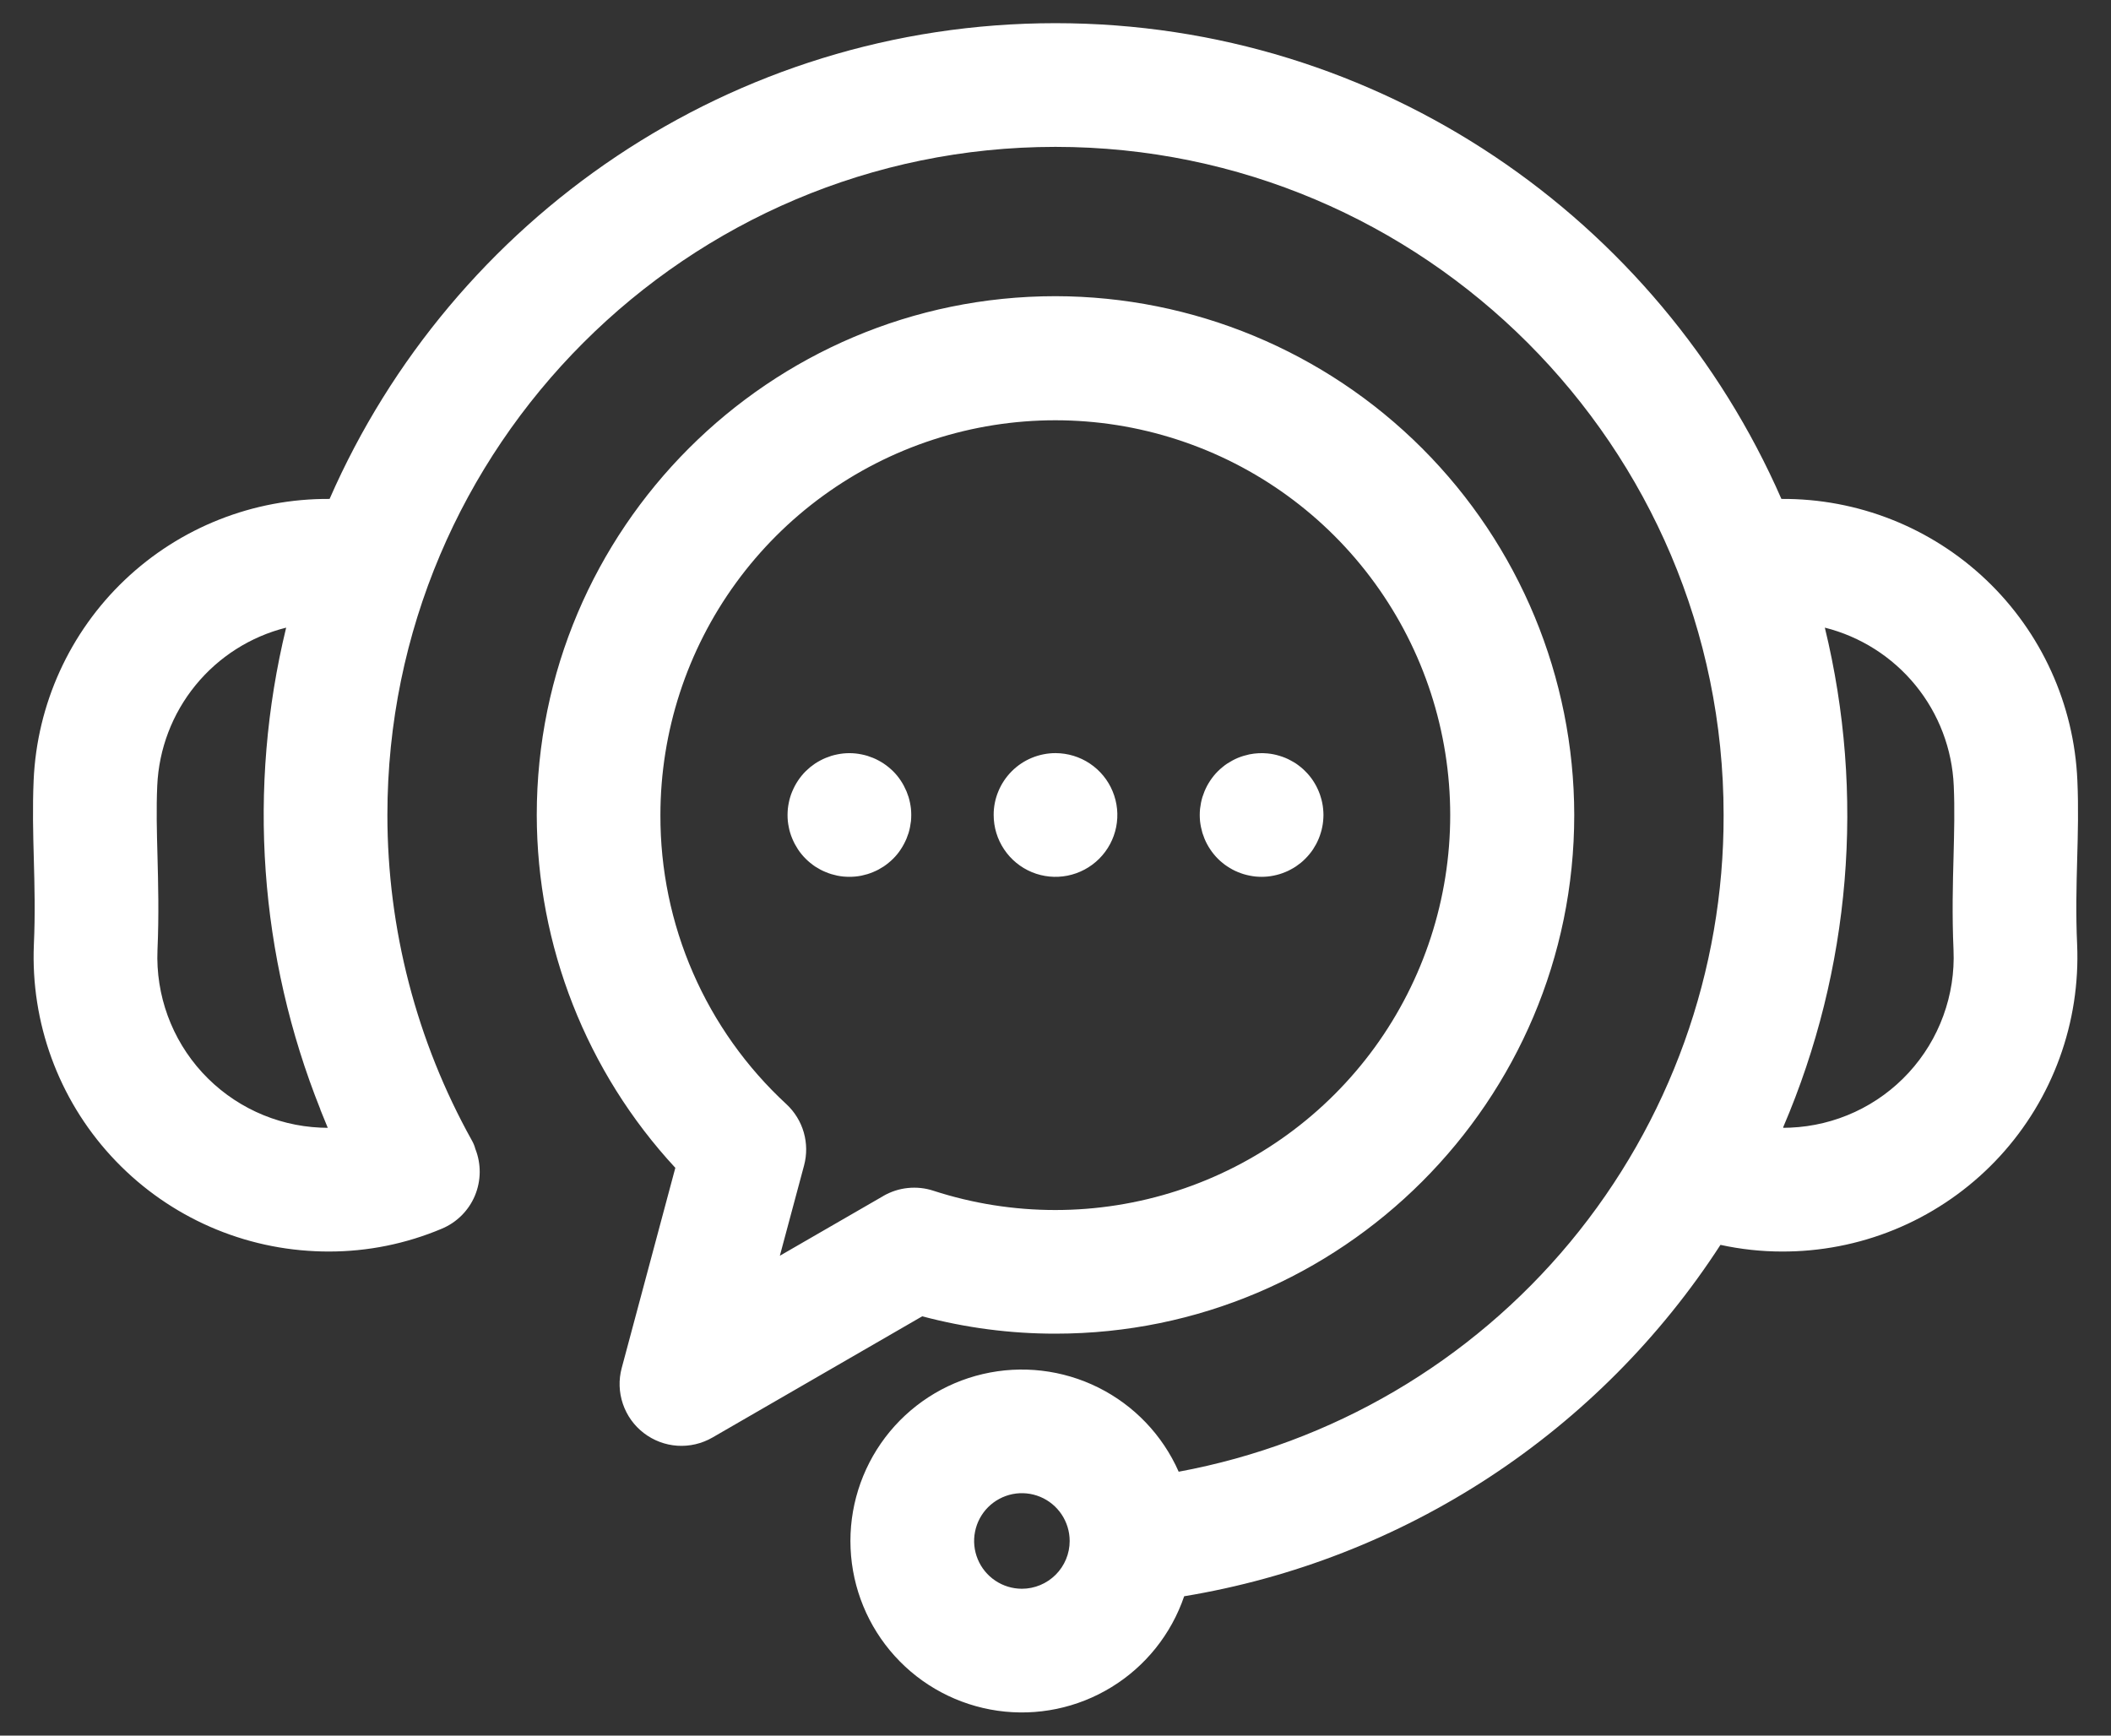 <svg width="45" height="37" viewBox="0 0 45 37" fill="none" xmlns="http://www.w3.org/2000/svg">
<rect x="0" y="0" width="45" height="37" fill="#333333" stroke="none"/>
<path d="M22.499 28.431C28.597 28.431 33.558 23.471 33.558 17.374C33.555 14.442 32.389 11.631 30.315 9.557C28.242 7.484 25.431 6.318 22.499 6.314C16.402 6.314 11.442 11.276 11.442 17.374C11.446 20.163 12.501 22.849 14.396 24.896L13.253 29.163C13.185 29.415 13.194 29.681 13.278 29.928C13.362 30.175 13.517 30.392 13.724 30.55C13.931 30.709 14.18 30.803 14.44 30.82C14.7 30.837 14.96 30.776 15.186 30.646L19.659 28.061C20.585 28.307 21.54 28.432 22.499 28.431ZM18.83 25.496L16.624 26.77L17.14 24.846C17.202 24.615 17.2 24.371 17.134 24.141C17.068 23.911 16.94 23.703 16.765 23.54C15.914 22.755 15.235 21.801 14.773 20.74C14.31 19.678 14.074 18.532 14.078 17.374C14.079 15.597 14.642 13.865 15.687 12.428C16.733 10.99 18.206 9.92 19.896 9.371C21.587 8.822 23.408 8.822 25.098 9.372C26.789 9.921 28.262 10.992 29.306 12.43C30.351 13.868 30.914 15.6 30.914 17.377C30.914 19.155 30.351 20.886 29.307 22.325C28.262 23.763 26.789 24.833 25.099 25.383C23.408 25.932 21.587 25.933 19.897 25.384C19.721 25.326 19.535 25.307 19.351 25.326C19.167 25.345 18.99 25.403 18.83 25.495V25.496ZM44.279 18.315C44.294 17.776 44.309 17.218 44.283 16.637C44.213 15.015 43.517 13.482 42.34 12.363C41.163 11.244 39.598 10.625 37.974 10.636C35.367 4.673 29.412 0.494 22.499 0.494C15.585 0.494 9.633 4.673 7.026 10.636C5.402 10.625 3.838 11.243 2.661 12.362C1.484 13.481 0.788 15.013 0.717 16.635C0.692 17.218 0.706 17.776 0.721 18.316C0.736 18.886 0.752 19.475 0.722 20.138C0.653 21.798 1.244 23.419 2.368 24.644C3.491 25.869 5.054 26.599 6.715 26.673C6.813 26.678 6.911 26.68 7.009 26.68C7.837 26.681 8.656 26.515 9.419 26.193C9.737 26.06 9.991 25.806 10.124 25.488C10.257 25.169 10.26 24.811 10.132 24.49C10.116 24.428 10.091 24.368 10.059 24.312C8.878 22.191 8.258 19.802 8.258 17.374C8.258 9.52 14.647 3.131 22.499 3.131C30.351 3.131 36.742 9.521 36.742 17.374C36.751 20.698 35.593 23.92 33.471 26.479C31.348 29.037 28.395 30.769 25.126 31.374C24.782 30.594 24.176 29.96 23.414 29.58C22.651 29.2 21.78 29.098 20.95 29.292C20.12 29.486 19.385 29.964 18.87 30.643C18.356 31.323 18.094 32.16 18.132 33.011C18.169 33.862 18.503 34.674 19.075 35.305C19.647 35.937 20.422 36.348 21.265 36.469C22.109 36.59 22.968 36.412 23.694 35.966C24.421 35.521 24.968 34.835 25.243 34.029C27.565 33.645 29.781 32.78 31.75 31.49C33.718 30.2 35.396 28.513 36.675 26.538C37.107 26.632 37.548 26.68 37.989 26.68C38.086 26.68 38.183 26.678 38.281 26.674C39.104 26.638 39.912 26.441 40.659 26.093C41.405 25.745 42.076 25.254 42.633 24.647C43.19 24.04 43.622 23.329 43.904 22.555C44.186 21.781 44.313 20.959 44.278 20.136C44.248 19.476 44.264 18.886 44.279 18.315ZM6.832 24.039C5.869 23.997 4.963 23.574 4.311 22.864C3.66 22.154 3.317 21.215 3.357 20.252C3.39 19.498 3.372 18.833 3.357 18.246C3.343 17.729 3.33 17.242 3.352 16.75C3.386 15.967 3.672 15.216 4.167 14.609C4.662 14.002 5.34 13.57 6.1 13.38C5.269 16.796 5.524 20.387 6.83 23.652L6.828 23.653C6.88 23.783 6.933 23.913 6.987 24.043C6.936 24.043 6.884 24.041 6.832 24.039ZM21.784 33.869C21.582 33.869 21.385 33.809 21.218 33.697C21.05 33.585 20.92 33.426 20.843 33.24C20.766 33.054 20.745 32.849 20.785 32.652C20.824 32.454 20.921 32.273 21.063 32.13C21.206 31.988 21.387 31.891 21.585 31.851C21.782 31.812 21.987 31.832 22.173 31.909C22.359 31.986 22.518 32.117 22.63 32.284C22.742 32.452 22.802 32.649 22.802 32.85V32.852C22.802 33.122 22.694 33.38 22.503 33.571C22.312 33.761 22.054 33.869 21.784 33.869ZM41.643 20.25C41.664 20.728 41.59 21.204 41.426 21.653C41.263 22.102 41.012 22.514 40.689 22.866C40.366 23.218 39.976 23.503 39.543 23.704C39.11 23.905 38.641 24.019 38.164 24.039C38.113 24.042 38.063 24.043 38.012 24.043C38.014 24.038 38.015 24.033 38.013 24.028C39.453 20.668 39.764 16.931 38.9 13.38C39.66 13.571 40.338 14.002 40.834 14.61C41.329 15.217 41.615 15.969 41.648 16.752C41.67 17.241 41.657 17.729 41.644 18.245C41.628 18.833 41.61 19.498 41.643 20.25ZM19.419 17.245C19.423 17.288 19.425 17.331 19.425 17.374C19.425 17.417 19.423 17.461 19.419 17.504C19.414 17.546 19.407 17.589 19.399 17.631C19.391 17.674 19.38 17.716 19.368 17.757C19.355 17.798 19.34 17.839 19.324 17.878C19.307 17.918 19.288 17.957 19.268 17.995C19.248 18.033 19.226 18.07 19.202 18.106C19.179 18.142 19.153 18.177 19.126 18.21C19.099 18.244 19.069 18.276 19.039 18.306C19.008 18.337 18.976 18.366 18.942 18.393C18.909 18.421 18.874 18.446 18.838 18.471C18.802 18.494 18.765 18.516 18.727 18.537C18.689 18.557 18.651 18.575 18.611 18.591C18.571 18.608 18.531 18.622 18.49 18.635C18.448 18.647 18.406 18.658 18.364 18.667C18.322 18.675 18.279 18.682 18.236 18.686C18.15 18.694 18.063 18.694 17.976 18.686C17.933 18.682 17.891 18.675 17.849 18.667C17.807 18.658 17.765 18.647 17.723 18.635C17.682 18.622 17.642 18.608 17.602 18.591C17.562 18.575 17.523 18.557 17.486 18.537C17.447 18.516 17.41 18.494 17.374 18.471C17.339 18.446 17.304 18.421 17.27 18.393C17.237 18.366 17.205 18.337 17.174 18.306C17.144 18.276 17.114 18.244 17.087 18.21C17.059 18.177 17.034 18.142 17.01 18.106C16.987 18.07 16.965 18.033 16.944 17.995C16.924 17.957 16.906 17.918 16.889 17.878C16.872 17.839 16.858 17.798 16.845 17.757C16.832 17.716 16.822 17.674 16.814 17.631C16.805 17.589 16.799 17.547 16.794 17.504C16.79 17.461 16.788 17.417 16.788 17.374C16.788 17.331 16.791 17.288 16.794 17.245C16.798 17.202 16.806 17.159 16.814 17.116C16.821 17.074 16.833 17.033 16.845 16.991C16.857 16.95 16.872 16.91 16.889 16.87C16.906 16.831 16.924 16.791 16.944 16.753C16.985 16.677 17.033 16.605 17.087 16.538C17.114 16.505 17.144 16.472 17.174 16.442C17.205 16.412 17.237 16.383 17.27 16.355C17.304 16.328 17.339 16.302 17.374 16.278C17.41 16.254 17.448 16.232 17.486 16.212C17.524 16.192 17.562 16.173 17.602 16.157C17.641 16.141 17.683 16.126 17.723 16.113C17.765 16.101 17.806 16.09 17.849 16.082C18.019 16.047 18.194 16.047 18.364 16.082C18.406 16.09 18.448 16.101 18.49 16.113C18.53 16.126 18.571 16.141 18.611 16.157C18.65 16.172 18.689 16.192 18.727 16.212C18.765 16.232 18.802 16.254 18.838 16.278C18.874 16.302 18.909 16.328 18.942 16.355C18.976 16.383 19.008 16.412 19.039 16.442C19.069 16.472 19.099 16.505 19.126 16.538C19.18 16.605 19.228 16.677 19.268 16.753C19.288 16.791 19.307 16.831 19.324 16.87C19.34 16.91 19.354 16.95 19.368 16.991C19.381 17.033 19.39 17.075 19.399 17.116C19.408 17.158 19.414 17.201 19.419 17.244V17.245ZM21.182 17.374C21.181 17.201 21.215 17.029 21.282 16.869C21.348 16.709 21.445 16.564 21.567 16.442C21.689 16.319 21.835 16.222 21.994 16.156C22.154 16.09 22.326 16.055 22.499 16.055H22.501C22.762 16.056 23.017 16.133 23.233 16.278C23.45 16.423 23.619 16.629 23.718 16.87C23.818 17.111 23.844 17.376 23.793 17.632C23.742 17.887 23.616 18.122 23.432 18.306C23.247 18.491 23.012 18.616 22.757 18.667C22.501 18.718 22.236 18.692 21.995 18.592C21.754 18.492 21.549 18.323 21.404 18.106C21.259 17.889 21.182 17.635 21.182 17.374ZM25.581 17.504C25.577 17.46 25.575 17.417 25.575 17.373C25.575 17.33 25.577 17.287 25.581 17.244C25.586 17.201 25.593 17.158 25.601 17.116C25.609 17.074 25.62 17.032 25.632 16.991C25.645 16.95 25.66 16.91 25.676 16.87C25.692 16.83 25.712 16.791 25.731 16.753C25.772 16.677 25.82 16.605 25.874 16.538C25.901 16.504 25.931 16.472 25.961 16.442C25.992 16.411 26.024 16.382 26.058 16.355C26.091 16.327 26.125 16.301 26.162 16.277C26.198 16.254 26.235 16.232 26.272 16.212C26.31 16.191 26.35 16.173 26.389 16.156C26.429 16.14 26.47 16.125 26.511 16.113C26.552 16.101 26.594 16.09 26.636 16.081C26.763 16.056 26.894 16.049 27.023 16.062C27.066 16.066 27.109 16.073 27.151 16.081C27.193 16.09 27.235 16.1 27.276 16.113C27.317 16.125 27.359 16.14 27.398 16.156C27.438 16.172 27.476 16.191 27.514 16.212C27.552 16.232 27.59 16.254 27.626 16.277C27.661 16.301 27.696 16.328 27.73 16.355C27.763 16.382 27.795 16.411 27.825 16.442C27.856 16.472 27.885 16.504 27.913 16.538C27.94 16.571 27.966 16.606 27.99 16.642C28.014 16.678 28.035 16.715 28.056 16.753C28.076 16.791 28.094 16.83 28.111 16.87C28.128 16.91 28.142 16.95 28.154 16.991C28.167 17.032 28.178 17.074 28.186 17.116C28.195 17.158 28.201 17.201 28.205 17.244C28.209 17.287 28.212 17.33 28.212 17.373C28.212 17.417 28.209 17.46 28.205 17.504C28.201 17.546 28.195 17.589 28.186 17.631C28.178 17.674 28.167 17.715 28.154 17.757C28.142 17.798 28.127 17.838 28.111 17.878C28.094 17.918 28.076 17.957 28.056 17.995C28.035 18.033 28.013 18.07 27.99 18.106C27.966 18.142 27.94 18.177 27.913 18.209C27.885 18.244 27.856 18.275 27.825 18.306C27.795 18.337 27.763 18.366 27.73 18.393C27.696 18.42 27.661 18.446 27.626 18.47C27.59 18.494 27.552 18.516 27.514 18.536C27.477 18.557 27.438 18.575 27.398 18.591C27.358 18.608 27.317 18.622 27.276 18.635C27.235 18.647 27.193 18.658 27.151 18.666C27.066 18.684 26.98 18.692 26.894 18.692C26.85 18.692 26.807 18.69 26.764 18.686C26.721 18.681 26.678 18.675 26.636 18.666C26.594 18.658 26.552 18.647 26.511 18.635C26.469 18.622 26.429 18.608 26.389 18.591C26.349 18.575 26.31 18.557 26.272 18.536C26.235 18.516 26.198 18.493 26.162 18.47C26.125 18.446 26.091 18.421 26.058 18.393C26.024 18.366 25.992 18.337 25.961 18.306C25.931 18.275 25.901 18.244 25.874 18.209C25.847 18.176 25.821 18.142 25.798 18.106C25.774 18.07 25.751 18.033 25.731 17.995C25.711 17.957 25.692 17.918 25.676 17.878C25.66 17.838 25.645 17.798 25.632 17.757C25.62 17.715 25.61 17.673 25.601 17.631C25.592 17.589 25.586 17.546 25.581 17.504Z" fill="white"/>
</svg>
